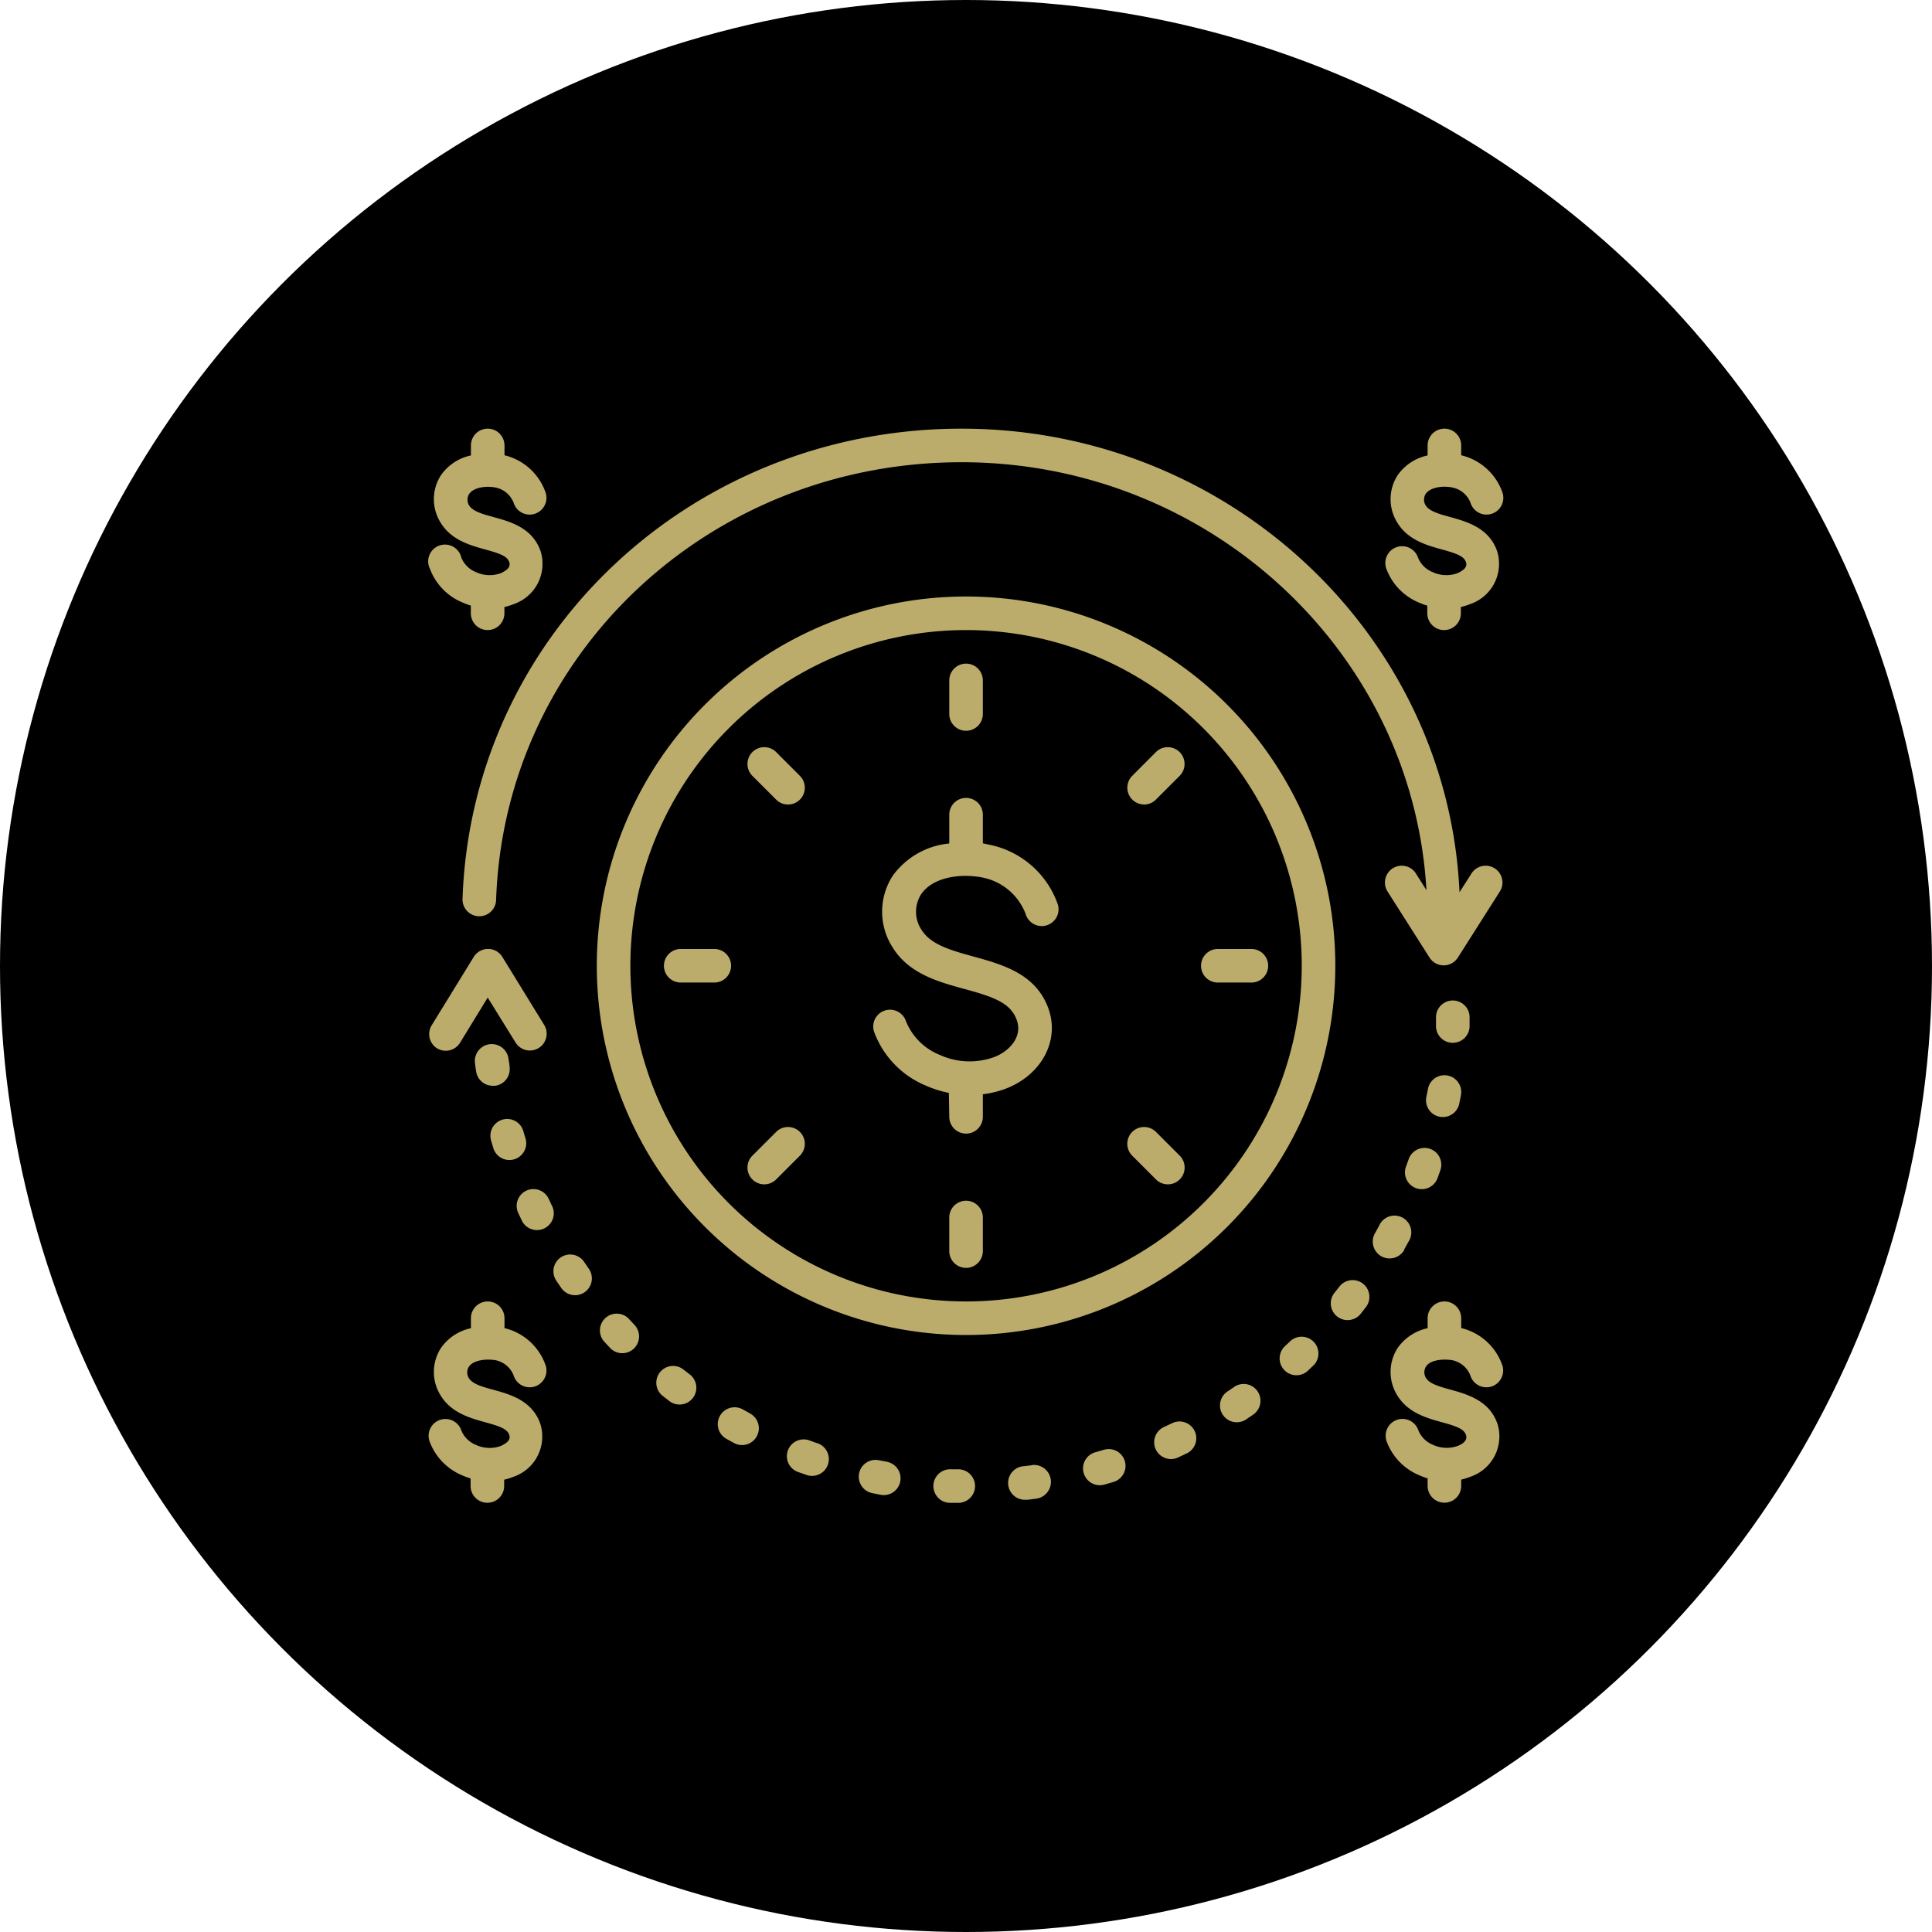 <?xml version="1.0" encoding="UTF-8" standalone="no"?>
<svg
   xmlns:dc="http://purl.org/dc/elements/1.1/"
   xmlns:cc="http://creativecommons.org/ns#"
   xmlns:rdf="http://www.w3.org/1999/02/22-rdf-syntax-ns#"
   xmlns:svg="http://www.w3.org/2000/svg"
   xmlns="http://www.w3.org/2000/svg"
   width="42.333mm"
   height="42.333mm"
   viewBox="0 0 160 160"
   version="1.1"
   id="svg8">
  <defs
     id="defs2">
    <clipPath
       id="a"
       clipPathUnits="userSpaceOnUse">
      <path
         d="M 0,512 H 512 V 0 H 0 Z"
         fill="#bcac6b"
         opacity="1"
         data-original="#000000"
         id="path1311" />
    </clipPath>
    <clipPath
       clipPathUnits="userSpaceOnUse"
       id="a-5">
      <path
         id="path1311-0"
         data-original="#000000"
         opacity="1"
         fill="#bcac6b"
         d="M 0,512 H 512 V 0 H 0 Z" />
    </clipPath>
    <clipPath
       clipPathUnits="userSpaceOnUse"
       id="clipPath1364-5">
      <path
         id="path1362-8"
         data-original="#000000"
         opacity="1"
         fill="#bcac6b"
         d="M 0,512 H 512 V 0 H 0 Z" />
    </clipPath>
  </defs>
  <g
     id="layer1"
     transform="translate(161.184,-971.244)">
    <circle
       r="80"
       cy="277.682"
       cx="121.577"
       id="path847-7"
       style="fill:#000000;fill-opacity:1;stroke:none;stroke-width:1.999;stroke-miterlimit:4;stroke-dasharray:none;paint-order:fill markers stroke" />
    <g
       transform="matrix(1.467,0,0,1.467,74.644,230.748)"
       id="g869">
      <path
         fill="#bcac6b"
         d="M 57,55 H 7 C 4.24,55 2,52.76 2,50 V 32 c 0,-0.55 0.45,-1 1,-1 0.55,0 1,0.45 1,1 v 18 c 0,1.65 1.35,3 3,3 h 50 c 1.65,0 3,-1.35 3,-3 V 32 c 0,-0.55 0.45,-1 1,-1 0.55,0 1,0.45 1,1 v 18 c 0,2.76 -2.24,5 -5,5 z"
         opacity="1"
         data-original="#506cbf"
         class=""
         id="path847" />
      <path
         fill="#bcac6b"
         d="M 57,47 H 7 C 4.24,47 2,44.76 2,42 V 32 c 0,-0.55 0.45,-1 1,-1 0.55,0 1,0.45 1,1 v 10 c 0,1.65 1.35,3 3,3 h 50 c 1.65,0 3,-1.35 3,-3 V 29 c 0,-0.55 0.45,-1 1,-1 0.55,0 1,0.45 1,1 v 13 c 0,2.76 -2.24,5 -5,5 z"
         opacity="1"
         data-original="#506cbf"
         class=""
         id="path849" />
      <g
         fill="#27273f"
         id="g861">
        <path
           d="m 57,59 h -8 c -0.55,0 -1,-0.45 -1,-1 0,-0.55 0.45,-1 1,-1 h 8 c 1.65,0 3,-1.35 3,-3 V 36 c 0,-0.55 0.45,-1 1,-1 0.55,0 1,0.45 1,1 v 18 c 0,2.76 -2.24,5 -5,5 z"
           fill="#bcac6b"
           opacity="1"
           data-original="#27273f"
           class=""
           id="path851" />
        <path
           d="M 57,51 H 23 c -0.55,0 -1,-0.45 -1,-1 0,-0.55 0.45,-1 1,-1 h 34 c 1.65,0 3,-1.35 3,-3 V 29 c 0,-0.55 0.45,-1 1,-1 0.55,0 1,0.45 1,1 v 17 c 0,2.76 -2.24,5 -5,5 z m 4,-25 c -0.55,0 -1,-0.45 -1,-1 V 10 C 60,8.35 58.65,7 57,7 H 17 C 16.45,7 16,6.55 16,6 16,5.45 16.45,5 17,5 h 40 c 2.76,0 5,2.24 5,5 v 15 c 0,0.55 -0.45,1 -1,1 z M 3,29 C 2.45,29 2,28.55 2,28 V 10 C 2,7.24 4.24,5 7,5 h 6 c 0.55,0 1,0.45 1,1 0,0.55 -0.45,1 -1,1 H 7 C 5.35,7 4,8.35 4,10 v 18 c 0,0.55 -0.45,1 -1,1 z"
           fill="#bcac6b"
           opacity="1"
           data-original="#27273f"
           class=""
           id="path853" />
        <path
           d="M 57,43 H 47 c -0.55,0 -1,-0.45 -1,-1 0,-0.55 0.45,-1 1,-1 h 10 c 1.65,0 3,-1.35 3,-3 v -9 c 0,-0.55 0.45,-1 1,-1 0.55,0 1,0.45 1,1 v 9 c 0,2.76 -2.24,5 -5,5 z M 43,43 H 7 C 4.24,43 2,40.76 2,38 v -6 c 0,-0.55 0.45,-1 1,-1 0.55,0 1,0.45 1,1 v 6 c 0,1.65 1.35,3 3,3 h 36 c 0.55,0 1,0.45 1,1 0,0.55 -0.45,1 -1,1 z M 3,29 C 2.45,29 2,28.55 2,28 v -4 c 0,-0.55 0.45,-1 1,-1 0.55,0 1,0.45 1,1 v 4 c 0,0.55 -0.45,1 -1,1 z m 58,-3 c -0.55,0 -1,-0.45 -1,-1 v -1 c 0,-0.55 0.45,-1 1,-1 0.55,0 1,0.45 1,1 v 1 c 0,0.55 -0.45,1 -1,1 z"
           fill="#bcac6b"
           opacity="1"
           data-original="#27273f"
           class=""
           id="path855" />
        <path
           d="M 19,51 H 7 C 4.24,51 2,48.76 2,46 V 32 c 0,-0.55 0.45,-1 1,-1 0.55,0 1,0.45 1,1 v 14 c 0,1.65 1.35,3 3,3 h 12 c 0.55,0 1,0.45 1,1 0,0.55 -0.45,1 -1,1 z"
           fill="#bcac6b"
           opacity="1"
           data-original="#27273f"
           class=""
           id="path857" />
        <path
           d="M 45,59 H 7 C 4.24,59 2,56.76 2,54 V 36 c 0,-0.55 0.45,-1 1,-1 0.55,0 1,0.45 1,1 v 18 c 0,1.65 1.35,3 3,3 h 38 c 0.55,0 1,0.45 1,1 0,0.55 -0.45,1 -1,1 z"
           fill="#bcac6b"
           opacity="1"
           data-original="#27273f"
           class=""
           id="path859" />
      </g>
      <path
         fill="#bcac6b"
         d="M 49,39 H 15 C 14.45,39 14,38.55 14,38 14,34.14 10.86,31 7,31 6.45,31 6,30.55 6,30 V 18 c 0,-0.55 0.45,-1 1,-1 3.86,0 7,-3.14 7,-7 0,-0.55 0.45,-1 1,-1 h 23 c 0.55,0 1,0.45 1,1 0,0.55 -0.45,1 -1,1 H 15.94 C 15.48,15.17 12.16,18.48 8,18.94 v 10.11 c 4.17,0.46 7.48,3.78 7.94,7.94 h 32.11 c 0.46,-4.17 3.78,-7.48 7.94,-7.94 V 18.94 C 51.82,18.48 48.51,15.16 48.05,11 h -6.06 c -0.55,0 -1,-0.45 -1,-1 0,-0.55 0.45,-1 1,-1 h 7 c 0.55,0 1,0.45 1,1 0,3.86 3.14,7 7,7 0.55,0 1,0.45 1,1 v 12 c 0,0.55 -0.45,1 -1,1 -3.86,0 -7,3.14 -7,7 0,0.55 -0.45,1 -1,1 z"
         opacity="1"
         data-original="#506cbf"
         class=""
         id="path863" />
      <path
         fill="#bcac6b"
         d="m 32,35 c -4.96,0 -9,-4.93 -9,-11 0,-6.07 4.04,-11 9,-11 4.96,0 9,4.93 9,11 0,6.07 -4.04,11 -9,11 z m 0,-20 c -3.86,0 -7,4.04 -7,9 0,4.96 3.14,9 7,9 3.86,0 7,-4.04 7,-9 0,-4.96 -3.14,-9 -7,-9 z"
         opacity="1"
         data-original="#27273f"
         class=""
         id="path865" />
      <path
         fill="#bcac6b"
         d="m 33,23 h -2 c -0.55,0 -1,-0.45 -1,-1 0,-0.55 0.45,-1 1,-1 h 4 c 0.55,0 1,-0.45 1,-1 0,-0.55 -0.45,-1 -1,-1 h -2 v -1 c 0,-0.55 -0.45,-1 -1,-1 -0.55,0 -1,0.45 -1,1 v 1 c -1.65,0 -3,1.35 -3,3 0,1.65 1.35,3 3,3 h 2 c 0.55,0 1,0.45 1,1 0,0.55 -0.45,1 -1,1 h -4 c -0.55,0 -1,0.45 -1,1 0,0.55 0.45,1 1,1 h 2 v 1 c 0,0.55 0.45,1 1,1 0.55,0 1,-0.45 1,-1 v -1 c 1.65,0 3,-1.35 3,-3 0,-1.65 -1.35,-3 -3,-3 z"
         opacity="1"
         data-original="#506cbf"
         class=""
         id="path867" />
    </g>
    <circle
       style="fill:#000000;fill-opacity:1;stroke:none;stroke-width:1.999;stroke-miterlimit:4;stroke-dasharray:none;paint-order:fill markers stroke"
       id="path847-7-2"
       cx="-60.895"
       cy="280.378"
       r="80" />
    <g
       transform="matrix(1.101,0,0,1.101,-115.962,225.305)"
       id="g997">
      <path
         d="M 83.292,20.046 A 24.132,24.132 0 0 0 66.116,12.931 c -6,0 -11.668,2.161 -16.115,6.114 -4.447,-3.953 -10.116,-6.114 -16.116,-6.114 a 24.132,24.132 0 0 0 -17.176,7.115 c -4.588,4.587 -7.115,10.687 -7.115,17.175 0,6.488 2.527,12.588 7.115,17.177 L 48.94,86.629 c 0.293,0.293 0.677,0.439 1.061,0.439 0.384,0 0.768,-0.146 1.061,-0.439 L 83.293,54.4 C 92.762,44.926 92.762,29.516 83.292,20.046 Z M 81.171,52.278 50.001,83.447 18.83,52.277 c -4.021,-4.022 -6.236,-9.369 -6.236,-15.056 0,-5.687 2.215,-11.033 6.236,-15.054 4.151,-4.15 9.603,-6.226 15.055,-6.226 5.452,0 10.904,2.076 15.055,6.226 0.563,0.563 1.559,0.563 2.121,0 4.021,-4.021 9.367,-6.236 15.054,-6.236 5.687,0 11.034,2.215 15.055,6.236 8.301,8.3 8.301,21.808 0.001,30.111 z"
         fill="#bcac6b"
         opacity="1"
         data-original="#000000"
         id="path993" />
      <path
         d="M 63.376,36.095 H 56.482 V 29.2 a 1.5,1.5 0 0 0 -1.5,-1.5 h -9.507 a 1.5,1.5 0 0 0 -1.5,1.5 v 6.895 h -6.896 a 1.5,1.5 0 0 0 -1.5,1.5 V 47.1 a 1.5,1.5 0 0 0 1.5,1.5 h 6.896 v 6.896 a 1.5,1.5 0 0 0 1.5,1.5 h 9.507 a 1.5,1.5 0 0 0 1.5,-1.5 V 48.6 h 6.894 a 1.5,1.5 0 0 0 1.5,-1.5 v -9.505 a 1.5,1.5 0 0 0 -1.5,-1.5 z m -1.5,9.506 h -6.894 a 1.5,1.5 0 0 0 -1.5,1.5 v 6.896 h -6.507 v -6.896 a 1.5,1.5 0 0 0 -1.5,-1.5 h -6.896 v -6.505 h 6.896 a 1.5,1.5 0 0 0 1.5,-1.5 V 30.7 h 6.507 v 6.895 a 1.5,1.5 0 0 0 1.5,1.5 h 6.894 z"
         fill="#bcac6b"
         opacity="1"
         data-original="#000000"
         id="path995" />
    </g>
    <circle
       style="fill:#000000;fill-opacity:1;stroke:none;stroke-width:1.999;stroke-miterlimit:4;stroke-dasharray:none;paint-order:fill markers stroke"
       id="path847-7-9"
       cx="121.627"
       cy="479.049"
       r="80" />
    <circle
       r="80"
       cy="481.745"
       cx="-60.845"
       id="path847-7-2-3"
       style="fill:#000000;fill-opacity:1;stroke:none;stroke-width:1.999;stroke-miterlimit:4;stroke-dasharray:none;paint-order:fill markers stroke" />
    <path
       style="stroke-width:0.179"
       id="path1073"
       data-original="#000000"
       opacity="1"
       fill="#bcac6b"
       d="m -16.86,524.657 c -0.556,-5.199 -3.958,-9.443 -8.564,-11.261 1.583,-1.399 2.584,-3.443 2.584,-5.717 0,-3.717 -2.672,-6.82 -6.196,-7.494 v -16.645 a 1.435,1.435 0 0 0 -1.435,-1.435 h -14.377 c 0.331,-1.018 0.507,-2.019 0.524,-3.001 0.073,-4.022 -2.01,-7.414 -5.435,-8.852 -3.053,-1.282 -6.559,-0.8 -9.651,1.21 v -4.43 h 12.622 a 1.435,1.435 0 0 0 1.427,-1.588 c -0.647,-6.045 -4.676,-10.952 -10.091,-12.942 1.945,-1.575 3.191,-3.98 3.191,-6.672 0,-4.734 -3.851,-8.584 -8.584,-8.584 -4.734,0 -8.584,3.851 -8.584,8.584 0,2.692 1.246,5.097 3.191,6.672 -5.416,1.99 -9.445,6.897 -10.091,12.942 a 1.435,1.435 0 0 0 1.427,1.588 h 12.622 v 4.43 c -3.092,-2.011 -6.599,-2.493 -9.652,-1.21 -3.426,1.439 -5.508,4.831 -5.435,8.854 0.018,0.981 0.194,1.982 0.524,2.999 h -14.377 a 1.435,1.435 0 0 0 -1.435,1.435 v 16.645 c -3.524,0.674 -6.195,3.777 -6.195,7.494 0,2.274 1.001,4.318 2.584,5.717 -4.606,1.819 -8.007,6.062 -8.564,11.261 a 1.435,1.435 0 0 0 1.427,1.588 h 24.366 a 1.435,1.435 0 0 0 1.427,-1.588 c -0.556,-5.199 -3.958,-9.443 -8.564,-11.261 1.583,-1.399 2.584,-3.443 2.584,-5.717 0,-3.717 -2.672,-6.82 -6.196,-7.494 v -15.21 h 14.264 c 0.978,1.654 2.341,3.345 4.087,5.063 3.372,3.318 7.275,5.843 9.153,6.973 v 3.174 c -3.524,0.674 -6.196,3.777 -6.196,7.494 0,2.274 1.001,4.318 2.584,5.717 -4.606,1.819 -8.007,6.062 -8.564,11.261 a 1.435,1.435 0 0 0 1.427,1.588 h 24.366 a 1.435,1.435 0 0 0 1.427,-1.588 c -0.556,-5.199 -3.958,-9.443 -8.564,-11.261 1.583,-1.399 2.584,-3.443 2.584,-5.717 0,-3.717 -2.672,-6.82 -6.196,-7.494 v -3.174 c 1.878,-1.13 5.781,-3.655 9.154,-6.974 1.746,-1.718 3.109,-3.408 4.086,-5.062 h 14.264 v 15.21 c -3.524,0.674 -6.195,3.777 -6.195,7.494 0,2.274 1.001,4.318 2.584,5.717 -4.606,1.819 -8.007,6.062 -8.564,11.261 a 1.435,1.435 0 0 0 1.427,1.588 h 24.366 c 0.407,0 0.795,-0.173 1.068,-0.476 a 1.433,1.433 0 0 0 0.36,-1.112 z m -43.985,-84.541 c 3.15,0 5.713,2.563 5.713,5.713 0,3.15 -2.563,5.713 -5.713,5.713 -3.151,0 -5.713,-2.563 -5.713,-5.713 0,-3.15 2.563,-5.713 5.713,-5.713 z m 0,14.298 c 5.964,0 11.022,4.091 12.359,9.747 h -24.718 c 1.337,-5.656 6.395,-9.747 12.359,-9.747 z m -19.909,68.96 h -20.933 c 1.221,-4.693 5.47,-8.063 10.464,-8.064 h 0.004 c 4.995,9e-4 9.243,3.371 10.464,8.064 z m -5.706,-15.696 c 0,2.624 -2.134,4.759 -4.758,4.76 h -0.004 c -2.624,-10e-4 -4.758,-2.136 -4.758,-4.76 0,-2.625 2.135,-4.76 4.76,-4.76 2.625,0 4.76,2.135 4.76,4.76 z m 36.081,15.696 h -20.933 c 1.221,-4.693 5.47,-8.063 10.464,-8.064 h 0.004 c 4.995,9e-4 9.243,3.371 10.465,8.064 z m -5.706,-15.696 c 0,2.624 -2.134,4.759 -4.758,4.76 h -0.004 c -2.624,-9e-4 -4.758,-2.136 -4.758,-4.76 0,-2.625 2.135,-4.76 4.76,-4.76 2.625,0 4.76,2.135 4.76,4.76 z m -4.76,-13.154 c -6.334,-3.805 -13.552,-10.032 -13.652,-15.472 -0.052,-2.865 1.322,-5.165 3.676,-6.154 0.775,-0.325 1.599,-0.484 2.443,-0.484 2.199,0 4.537,1.076 6.509,3.081 a 1.436,1.436 0 0 0 2.047,0 c 2.729,-2.774 6.159,-3.77 8.952,-2.597 2.354,0.988 3.728,3.289 3.676,6.153 -0.098,5.44 -7.318,11.668 -13.652,15.473 z m 25.615,13.154 c 0,-2.625 2.135,-4.76 4.76,-4.76 2.625,0 4.76,2.135 4.76,4.76 0,2.624 -2.134,4.759 -4.758,4.76 h -0.004 c -2.624,-10e-4 -4.758,-2.136 -4.758,-4.76 z m -5.706,15.696 c 1.221,-4.693 5.47,-8.063 10.464,-8.064 h 0.004 c 4.995,9e-4 9.243,3.371 10.464,8.064 z" />
    <g
       transform="matrix(2.781,0,0,2.781,77.127,433.311)"
       id="g1127"
       fill="#414042">
      <path
         id="path1119"
         data-original="#414042"
         opacity="1"
         fill="#bcac6b"
         d="M 16.5,12 V 11.91 A 1.5,1.5 0 0 0 16,9 0.5,0.5 0 1 1 16.43,8.25 0.502,0.502 0 1 0 17.3,7.75 1.5,1.5 0 0 0 16.5,7.09 V 7 a 0.5,0.5 0 1 0 -1,0 V 7.09 A 1.5,1.5 0 0 0 16,10 a 0.5,0.5 0 1 1 -0.43,0.75 0.502,0.502 0 0 0 -0.87,0.5 1.5,1.5 0 0 0 0.8,0.66 V 12 a 0.5,0.5 0 0 0 1,0 z" />
      <path
         id="path1121"
         data-original="#414042"
         opacity="1"
         fill="#bcac6b"
         d="M 20.5,9.5 A 4.5,4.5 0 1 0 16,14 4.51,4.51 0 0 0 20.5,9.5 Z m -8,0 A 3.5,3.5 0 1 1 16,13 3.5,3.5 0 0 1 12.5,9.5 Z" />
      <path
         id="path1123"
         data-original="#414042"
         opacity="1"
         fill="#bcac6b"
         d="M 31.5,1 H 0.5 A 0.5,0.5 0 0 0 0,1.5 v 23 A 0.5,0.5 0 0 0 0.5,25 h 11.85 l 0.11,0.74 a 0.5,0.5 0 0 0 0.33,0.4 l -2.23,4 a 0.5,0.5 0 0 0 0.56,0.73 l 1.73,-0.43 1.3,1.3 a 0.5,0.5 0 0 0 0.35,0.15 h 0.15 A 0.5,0.5 0 0 0 15,31.48 l 0.72,-4.31 0.28,-0.08 0.29,0.08 0.71,4.31 a 0.5,0.5 0 0 0 0.34,0.39 h 0.15 a 0.5,0.5 0 0 0 0.35,-0.15 l 1.3,-1.3 1.73,0.43 a 0.5,0.5 0 0 0 0.56,-0.73 l -2.23,-4 a 0.5,0.5 0 0 0 0.33,-0.4 L 19.65,25 H 31.5 A 0.5,0.5 0 0 0 32,24.5 V 1.5 A 0.5,0.5 0 0 0 31.5,1 Z M 1,2 H 4.47 A 4,4 0 0 1 1,5.47 Z M 1,24 V 20.53 A 4,4 0 0 1 4.47,24 Z m 13.17,6.36 -0.81,-0.81 a 0.5,0.5 0 0 0 -0.47,-0.13 l -0.89,0.21 1.78,-3.2 0.68,0.78 a 0.5,0.5 0 0 0 0.18,0.13 z M 20,29.63 19.12,29.41 a 0.5,0.5 0 0 0 -0.47,0.13 l -0.81,0.81 -0.5,-3 a 0.5,0.5 0 0 0 0.18,-0.13 l 0.68,-0.78 z m -1.17,-5.46 a 0.5,0.5 0 0 0 -0.12,0.26 l -0.12,0.85 -0.83,0.24 a 0.5,0.5 0 0 0 -0.24,0.15 L 17,26.33 16.17,26.09 H 15.89 L 15,26.33 14.44,25.68 A 0.5,0.5 0 0 0 14.2,25.53 L 13.37,25.29 13.25,24.44 A 0.5,0.5 0 0 0 13.13,24.18 L 12.57,23.53 13,22.74 a 0.5,0.5 0 0 0 0,-0.28 l -0.12,-0.85 0.73,-0.47 a 0.5,0.5 0 0 0 0.18,-0.21 l 0.36,-0.78 H 15 a 0.5,0.5 0 0 0 0.27,-0.08 L 16,19.59 16.73,20.06 A 0.5,0.5 0 0 0 17,20.14 h 0.86 l 0.36,0.78 a 0.5,0.5 0 0 0 0.18,0.21 L 19.13,21.6 19,22.46 a 0.5,0.5 0 0 0 0,0.28 l 0.36,0.78 z M 31,24 H 27.53 A 4,4 0 0 1 31,20.53 Z m 0,-4.47 A 5,5 0 0 0 26.53,24 h -6.22 l 0.06,-0.07 a 0.5,0.5 0 0 0 0.08,-0.54 L 20,22.45 l 0.15,-1 A 0.5,0.5 0 0 0 19.93,20.96 L 19.06,20.4 18.63,19.46 a 0.5,0.5 0 0 0 -0.45,-0.29 h -1 l -0.87,-0.56 a 0.5,0.5 0 0 0 -0.54,0 l -0.87,0.56 h -1 a 0.5,0.5 0 0 0 -0.45,0.29 l -0.43,0.94 -0.87,0.56 a 0.5,0.5 0 0 0 -0.22,0.49 l 0.15,1 -0.43,0.94 a 0.5,0.5 0 0 0 0.08,0.54 L 11.69,24 H 5.47 A 5,5 0 0 0 1,19.53 V 6.47 A 5,5 0 0 0 5.47,2 H 26.53 A 5,5 0 0 0 31,6.47 Z M 31,5.47 A 4,4 0 0 1 27.53,2 H 31 Z" />
      <path
         id="path1125"
         data-original="#414042"
         opacity="1"
         fill="#bcac6b"
         d="m 16,21 a 2,2 0 1 0 2,2 2,2 0 0 0 -2,-2 z m 0,3 a 1,1 0 1 1 1,-1 1,1 0 0 1 -1,1 z M 24,3 H 8 a 0.5,0.5 0 0 0 0,1 h 16 a 0.5,0.5 0 0 0 0,-1 z m 0,12 H 8 a 0.5,0.5 0 0 0 0,1 h 16 a 0.5,0.5 0 0 0 0,-1 z m 0,2 H 8 a 0.5,0.5 0 0 0 0,1 h 16 a 0.5,0.5 0 0 0 0,-1 z M 11.5,19 H 8 a 0.5,0.5 0 0 0 0,1 h 3.5 a 0.5,0.5 0 0 0 0,-1 z m 18,-1 A 0.5,0.5 0 0 0 30,17.5 v -9 a 0.5,0.5 0 0 0 -1,0 v 9 A 0.5,0.5 0 0 0 29.5,18 Z M 2.5,8 A 0.5,0.5 0 0 0 2,8.5 v 9 a 0.5,0.5 0 0 0 1,0 v -9 A 0.5,0.5 0 0 0 2.5,8 Z" />
    </g>
    <circle
       r="80"
       cy="666.678"
       cx="118.067"
       id="path847-7-9-5"
       style="fill:#000000;fill-opacity:1;stroke:none;stroke-width:1.999;stroke-miterlimit:4;stroke-dasharray:none;paint-order:fill markers stroke" />
    <circle
       style="fill:#000000;fill-opacity:1;stroke:none;stroke-width:1.999;stroke-miterlimit:4;stroke-dasharray:none;paint-order:fill markers stroke"
       id="path847-7-2-3-9"
       cx="-64.405"
       cy="669.375"
       r="80" />
    <g
       transform="matrix(1.435,0,0,1.435,-110.317,623.44)"
       id="g1195">
      <path
         d="m 17,34 v 2.142 c -1.721,0.447 -3,1.999 -3,3.858 0,2.206 1.794,4 4,4 1.103,0 2,0.897 2,2 0,1.103 -0.897,2 -2,2 -1.103,0 -2,-0.897 -2,-2 h -2 c 0,1.859 1.279,3.411 3,3.858 V 52 h 2 v -2.142 c 1.721,-0.447 3,-1.999 3,-3.858 0,-2.206 -1.794,-4 -4,-4 -1.103,0 -2,-0.897 -2,-2 0,-1.103 0.897,-2 2,-2 1.103,0 2,0.897 2,2 h 2 c 0,-1.859 -1.279,-3.411 -3,-3.858 V 34 Z"
         fill="#bcac6b"
         opacity="1"
         data-original="#000000"
         id="path1185" />
      <path
         d="M 20.2,24.4 18,22.75 15.801,24.4 A 23.153,23.153 0 0 1 2,29 H 1 V 41.508 A 22.09,22.09 0 0 0 17.758,62.97 L 18,63.031 18.242,62.969 A 22.088,22.088 0 0 0 35,41.508 V 29 H 34 A 23.148,23.148 0 0 1 20.2,24.4 Z M 33,41.508 A 20.093,20.093 0 0 1 18,60.968 20.093,20.093 0 0 1 3,41.508 V 30.979 A 25.175,25.175 0 0 0 17.001,26 L 18,25.25 19,26 a 25.169,25.169 0 0 0 14,4.979 z"
         fill="#bcac6b"
         opacity="1"
         data-original="#000000"
         id="path1187" />
      <path
         d="M 61.904,8.49 57.635,4.221 A 10.93,10.93 0 0 0 49.857,1 H 27.216 A 9.01,9.01 0 0 0 22.585,2.282 L 21,3.234 V 1 H 1 v 18 h 20 v -2 h 3.704 c 2.068,1.31 4.448,2 6.901,2 H 33 v 4 c 0,2.206 1.794,4 4,4 2.206,0 4,-1.794 4,-4 V 18.444 C 42.19,17.75 43,16.474 43,15 A 3.95,3.95 0 0 0 42.763,13.696 3.954,3.954 0 0 1 45,13 c 2.206,0 4,1.794 4,4 v 38 h -1.847 l -1.334,8 H 60.18 L 58.846,55 H 57 V 17 c 0,-1.026 -0.144,-2.03 -0.394,-3.001 A 3.76,3.76 0 0 0 59.135,15 H 59.26 A 3.745,3.745 0 0 0 63,11.26 V 11.135 C 63,10.15 62.601,9.187 61.904,8.49 Z M 19,17 H 3 V 3 h 16 z m 20,6 c 0,1.103 -0.897,2 -2,2 -1.103,0 -2,-0.897 -2,-2 v -4 h 4 z m 18.153,34 0.666,4 H 48.18 l 0.666,-4 H 57 Z M 51,55 V 17 c 0,-3.309 -2.691,-6 -6,-6 A 5.93,5.93 0 0 0 41.661,12.035 3.972,3.972 0 0 0 39,11 H 36.414 L 37.535,9.879 A 2.98,2.98 0 0 1 39.657,9 h 10.686 c 0.378,0 0.743,0.075 1.085,0.208 L 51.363,9.286 A 9.97,9.97 0 0 1 55,17 V 55 Z M 61,11.26 C 61,12.22 60.22,13 59.26,13 h -0.125 c -0.458,0 -0.906,-0.186 -1.23,-0.51 L 53.88,8.465 A 4.973,4.973 0 0 0 50.343,7 H 39.657 A 4.969,4.969 0 0 0 36.121,8.465 L 33.586,11 H 32 v 2 h 7 c 1.103,0 2,0.897 2,2 0,1.103 -0.897,2 -2,2 H 31.605 A 10.88,10.88 0 0 1 25.554,15.168 L 25.303,15 H 21 V 5.566 L 23.613,3.997 A 7.017,7.017 0 0 1 27.216,3 h 22.642 c 2.404,0 4.664,0.937 6.364,2.636 l 4.269,4.269 c 0.324,0.324 0.51,0.772 0.51,1.23 v 0.125 z"
         fill="#bcac6b"
         opacity="1"
         data-original="#000000"
         id="path1189" />
      <path
         d="m 5,43 c 0,7.168 5.832,13 13,13 7.168,0 13,-5.832 13,-13 C 31,35.832 25.168,30 18,30 10.832,30 5,35.832 5,43 Z m 24,0 C 29,49.065 24.065,54 18,54 11.935,54 7,49.065 7,43 7,36.935 11.935,32 18,32 c 6.065,0 11,4.935 11,11 z"
         fill="#bcac6b"
         opacity="1"
         data-original="#000000"
         id="path1191" />
      <path
         d="m 25,42 h 2 v 2 H 25 Z M 9,42 h 2 v 2 H 9 Z"
         fill="#bcac6b"
         opacity="1"
         data-original="#000000"
         id="path1193" />
    </g>
    <g
       transform="matrix(0.174,0,0,0.174,73.567,622.178)"
       id="g1217">
      <path
         d="m 238.393,27.712 c -6.625,1.49 -12.273,5.471 -15.905,11.209 -3.631,5.739 -4.811,12.548 -3.32,19.173 a 7.5,7.5 0 0 0 14.635,-3.291 c -1.261,-5.607 2.274,-11.195 7.882,-12.456 7.299,-1.642 11.473,8.501 5.17,9.916 a 7.5,7.5 0 0 0 3.291,14.634 18.843,18.843 0 0 0 11.868,-8.364 18.845,18.845 0 0 0 2.478,-14.307 C 261.848,32.479 250.147,25.066 238.393,27.712 Z m -25.491,26.243 a 7.499,7.499 0 0 0 -10.586,0.664 c -0.128,0.147 -13.231,14.544 -39.977,4.512 -3.882,-1.455 -8.202,0.51 -9.656,4.389 -1.454,3.879 0.511,8.202 4.389,9.656 8.741,3.278 16.497,4.53 23.253,4.53 21.308,0 32.629,-12.471 33.241,-13.165 a 7.5,7.5 0 0 0 -0.664,-10.586 z m -66.609,22.523 a 21.692,21.692 0 0 0 -13.662,9.629 c -7.495,11.846 -3.956,27.581 7.889,35.077 a 7.498,7.498 0 0 0 10.349,-2.327 7.501,7.501 0 0 0 -2.327,-10.349 c -4.856,-3.073 -6.308,-9.524 -3.234,-14.381 2.017,-3.188 6.25,-4.139 9.435,-2.122 a 3.967,3.967 0 0 1 1.232,5.479 7.501,7.501 0 0 0 12.676,8.022 18.851,18.851 0 0 0 2.478,-14.308 18.85,18.85 0 0 0 -8.364,-11.868 21.713,21.713 0 0 0 -16.472,-2.852 z m -45.223,85.623 a 7.502,7.502 0 0 0 3.108,14.33 7.482,7.482 0 0 0 3.099,-0.674 c 35.307,-16.049 33.917,-44.835 33.841,-46.053 -0.26,-4.135 -3.834,-7.301 -7.957,-7.058 -4.135,0.26 -7.277,3.779 -7.019,7.913 0.032,0.808 0.485,19.925 -25.072,31.542 z m 22.868,59.928 c 1.841,0 3.711,-0.202 5.581,-0.622 a 7.5,7.5 0 0 0 -3.291,-14.635 c -5.606,1.264 -11.194,-2.275 -12.456,-7.882 a 6.834,6.834 0 0 1 5.172,-8.172 3.967,3.967 0 0 1 4.744,3.002 7.5,7.5 0 0 0 14.635,-3.291 18.843,18.843 0 0 0 -8.364,-11.868 18.842,18.842 0 0 0 -14.307,-2.478 c -11.748,2.642 -19.156,14.35 -16.515,26.098 2.655,11.807 13.174,19.848 24.801,19.848 z m 11.007,65.863 a 7.496,7.496 0 0 0 9.656,-4.389 c 13.617,-36.312 -7.72,-55.688 -8.635,-56.494 a 7.5,7.5 0 1 0 -9.922,11.25 c 0.146,0.129 14.54,13.235 4.512,39.977 a 7.5,7.5 0 0 0 4.389,9.656 z m 22.587,20.051 a 25.267,25.267 0 0 0 13.553,3.933 c 8.432,0 16.691,-4.185 21.524,-11.821 a 7.501,7.501 0 0 0 -12.676,-8.022 c -3.073,4.857 -9.526,6.309 -14.381,3.234 a 6.845,6.845 0 0 1 -2.122,-9.435 3.967,3.967 0 0 1 5.479,-1.232 7.501,7.501 0 0 0 8.022,-12.676 18.854,18.854 0 0 0 -14.308,-2.478 18.85,18.85 0 0 0 -11.868,8.364 21.698,21.698 0 0 0 -2.852,16.47 21.688,21.688 0 0 0 9.629,13.663 z m 43.596,-8.486 c -4.134,0.26 -7.317,3.823 -7.058,7.957 0.259,4.134 3.769,7.271 7.913,7.019 0.809,-0.039 19.924,-0.49 31.542,25.072 a 7.501,7.501 0 1 0 13.657,-6.208 c -16.048,-35.305 -44.834,-33.916 -46.054,-33.84 z m 64.018,17.43 a 7.5,7.5 0 0 0 5.672,-8.963 c -0.908,-4.041 -4.924,-6.575 -8.963,-5.672 -10.205,2.295 -16.642,12.465 -14.347,22.672 2.282,10.141 11.318,17.048 21.305,17.048 1.582,0 3.188,-0.173 4.794,-0.534 6.625,-1.49 12.273,-5.471 15.904,-11.21 3.631,-5.738 4.811,-12.547 3.32,-19.172 a 7.5,7.5 0 0 0 -14.635,3.291 c 1.262,5.607 -2.274,11.195 -7.881,12.456 -3.68,0.825 -7.346,-1.494 -8.173,-5.171 a 3.976,3.976 0 0 1 3.004,-4.745 z m 84.515,-6.868 a 7.5,7.5 0 0 0 5.267,-14.045 c -36.314,-13.618 -55.688,7.72 -56.494,8.635 -2.74,3.106 -2.471,7.878 0.636,10.617 a 7.505,7.505 0 0 0 4.977,1.889 c 2.06,0 4.106,-0.849 5.581,-2.521 0.549,-0.595 13.744,-14.433 40.033,-4.575 z m 29.708,-26.976 c 7.495,-11.846 3.956,-27.581 -7.889,-35.077 a 7.501,7.501 0 0 0 -8.022,12.676 c 4.856,3.073 6.308,9.524 3.234,14.381 a 6.833,6.833 0 0 1 -9.435,2.122 3.967,3.967 0 0 1 -1.232,-5.479 7.501,7.501 0 0 0 -12.676,-8.022 18.851,18.851 0 0 0 -2.478,14.308 18.85,18.85 0 0 0 8.364,11.868 21.703,21.703 0 0 0 11.643,3.378 c 7.245,0 14.339,-3.594 18.491,-10.155 z m 31.561,-75.994 a 7.501,7.501 0 1 0 -6.207,-13.657 c -35.307,16.049 -33.918,44.836 -33.842,46.054 a 7.5,7.5 0 0 0 7.956,7.015 7.502,7.502 0 0 0 7.016,-7.955 c -0.014,-0.194 -0.924,-19.639 25.077,-31.457 z m -9.277,-55.987 c -5.739,-3.631 -12.548,-4.811 -19.173,-3.319 a 7.501,7.501 0 0 0 3.293,14.635 10.35,10.35 0 0 1 7.859,1.36 10.36,10.36 0 0 1 4.596,6.521 c 0.827,3.679 -1.493,7.346 -5.171,8.173 a 3.975,3.975 0 0 1 -4.745,-3.003 7.5,7.5 0 0 0 -14.635,3.291 c 1.98,8.81 9.83,14.811 18.507,14.811 1.374,0 2.77,-0.15 4.165,-0.464 11.747,-2.644 19.155,-14.351 16.514,-26.1 -1.491,-6.625 -5.472,-12.274 -11.21,-15.905 z M 377.055,81.258 a 7.498,7.498 0 0 0 -9.656,4.389 c -13.618,36.313 7.72,55.688 8.635,56.494 a 7.468,7.468 0 0 0 4.958,1.875 7.5,7.5 0 0 0 4.964,-13.125 c -0.146,-0.129 -14.541,-13.235 -4.512,-39.977 a 7.5,7.5 0 0 0 -4.389,-9.656 z M 354.468,61.206 c -5.738,-3.63 -12.545,-4.813 -19.173,-3.32 -6.625,1.49 -12.272,5.471 -15.904,11.209 a 7.501,7.501 0 0 0 12.676,8.022 c 3.072,-4.856 9.521,-6.31 14.381,-3.234 a 6.835,6.835 0 0 1 2.122,9.435 3.968,3.968 0 0 1 -5.479,1.232 7.501,7.501 0 0 0 -8.022,12.676 18.85,18.85 0 0 0 14.307,2.477 18.85,18.85 0 0 0 11.868,-8.364 c 3.119,-4.93 4.132,-10.778 2.852,-16.47 -1.28,-5.692 -4.699,-10.544 -9.628,-13.663 z m -44.587,8.511 c 0.538,0 0.878,-0.018 0.989,-0.024 4.134,-0.26 7.317,-3.823 7.058,-7.957 -0.259,-4.134 -3.764,-7.261 -7.913,-7.019 -0.805,0.041 -19.922,0.49 -31.541,-25.072 a 7.502,7.502 0 0 0 -13.657,6.207 c 14.587,32.088 39.695,33.865 45.064,33.865 z M 206.6,410.756 h 98.799 c 9.612,0 17.432,-7.819 17.432,-17.432 v -14.879 c 0,-9.612 -7.819,-17.432 -17.432,-17.432 H 206.6 c -9.612,0 -17.432,7.819 -17.432,17.432 v 14.879 c 0,9.613 7.82,17.432 17.432,17.432 z m -2.432,-32.311 a 2.435,2.435 0 0 1 2.432,-2.432 h 98.799 a 2.435,2.435 0 0 1 2.432,2.432 v 14.879 a 2.435,2.435 0 0 1 -2.432,2.432 H 206.6 a 2.435,2.435 0 0 1 -2.432,-2.432 z M 256,126.744 c 4.143,0 7.5,-3.357 7.5,-7.5 v -6.847 c 0,-4.143 -3.357,-7.5 -7.5,-7.5 -4.143,0 -7.5,3.357 -7.5,7.5 v 6.847 c 0,4.143 3.357,7.5 7.5,7.5 z m 65.331,50.331 c -4.143,0 -7.5,3.357 -7.5,7.5 0,4.143 3.357,7.5 7.5,7.5 h 6.846 c 4.143,0 7.5,-3.357 7.5,-7.5 0,-4.143 -3.357,-7.5 -7.5,-7.5 z M 248.5,249.906 v 6.846 c 0,4.143 3.357,7.5 7.5,7.5 4.143,0 7.5,-3.357 7.5,-7.5 v -6.846 c 0,-4.143 -3.357,-7.5 -7.5,-7.5 -4.143,0 -7.5,3.358 -7.5,7.5 z m -64.677,-72.831 c -4.143,0 -7.5,3.357 -7.5,7.5 0,4.143 3.357,7.5 7.5,7.5 h 6.846 c 4.143,0 7.5,-3.357 7.5,-7.5 0,-4.143 -3.357,-7.5 -7.5,-7.5 z m 100.964,7.5 c 0,-4.143 -3.357,-7.5 -7.5,-7.5 H 263.5 v -30.932 c 0,-4.143 -3.357,-7.5 -7.5,-7.5 -4.143,0 -7.5,3.357 -7.5,7.5 v 38.432 c 0,4.143 3.357,7.5 7.5,7.5 h 21.287 a 7.5,7.5 0 0 0 7.5,-7.5 z"
         fill="#bcac6b"
         opacity="1"
         data-original="#000000"
         id="path1211" />
      <path
         d="m 149.708,184.574 c 0,58.609 47.682,106.292 106.291,106.292 24.17,0 47.828,-8.332 66.617,-23.462 18.507,-14.902 31.628,-35.788 36.947,-58.812 a 7.5,7.5 0 1 0 -14.615,-3.377 c -4.566,19.765 -15.838,37.701 -31.739,50.505 -16.367,13.18 -36.149,20.146 -57.21,20.146 -50.338,0 -91.291,-40.953 -91.291,-91.292 0,-50.338 40.953,-91.291 91.291,-91.291 23.151,0 45.23,8.68 62.169,24.439 16.853,15.68 27.099,36.905 28.851,59.768 a 7.5,7.5 0 0 0 14.957,-1.147 C 359.934,149.713 348.005,124.994 328.386,106.74 308.663,88.39 282.955,78.283 256,78.283 c -58.61,0 -106.292,47.682 -106.292,106.291 z"
         fill="#bcac6b"
         opacity="1"
         data-original="#000000"
         id="path1213" />
      <path
         d="M 447.227,428.904 H 437.75 V 181.75 C 437.75,81.533 356.217,0 256,0 216.429,0 178.812,12.496 147.216,36.139 a 7.5,7.5 0 0 0 8.986,12.01 C 185.184,26.463 219.694,15 256,15 347.946,15 422.75,89.804 422.75,181.75 V 428.904 H 89.25 V 181.75 c 0,-42.756 16.167,-83.416 45.524,-114.488 A 7.501,7.501 0 0 0 123.869,56.961 C 91.872,90.829 74.25,135.147 74.25,181.75 v 247.154 h -9.477 c -9.48,0 -17.193,7.713 -17.193,17.193 v 19.414 c 0,9.48 7.713,17.193 17.193,17.193 h 30.769 v 12.348 c 0,9.345 7.603,16.947 16.946,16.947 h 53.228 c 9.344,0 16.946,-7.603 16.946,-16.947 v -12.348 h 37.029 c 4.143,0 7.5,-3.357 7.5,-7.5 0,-4.143 -3.357,-7.5 -7.5,-7.5 H 64.773 a 2.196,2.196 0 0 1 -2.193,-2.193 v -19.414 c 0,-1.209 0.984,-2.193 2.193,-2.193 h 382.454 c 1.209,0 2.193,0.984 2.193,2.193 v 19.414 a 2.196,2.196 0 0 1 -2.193,2.193 H 249.678 c -4.143,0 -7.5,3.357 -7.5,7.5 0,4.143 3.357,7.5 7.5,7.5 h 79.659 v 12.348 c 0,9.345 7.603,16.947 16.947,16.947 h 53.228 c 9.344,0 16.946,-7.603 16.946,-16.947 v -12.348 h 30.769 c 9.48,0 17.193,-7.713 17.193,-17.193 v -19.414 c 0,-9.48 -7.712,-17.193 -17.193,-17.193 z M 167.662,495.053 A 1.95,1.95 0 0 1 165.716,497 h -53.228 a 1.95,1.95 0 0 1 -1.946,-1.947 v -12.347 h 57.12 z m 233.796,0 A 1.95,1.95 0 0 1 399.512,497 h -53.228 a 1.95,1.95 0 0 1 -1.947,-1.947 v -12.347 h 57.121 z"
         fill="#bcac6b"
         opacity="1"
         data-original="#000000"
         id="path1215" />
    </g>
    <circle
       style="fill:#000000;fill-opacity:1;stroke:none;stroke-width:1.999;stroke-miterlimit:4;stroke-dasharray:none;paint-order:fill markers stroke"
       id="path847-7-9-5-3"
       cx="106.372"
       cy="855.325"
       r="80" />
    <circle
       r="80"
       cy="858.022"
       cx="-76.1"
       id="path847-7-2-3-9-5"
       style="fill:#000000;fill-opacity:1;stroke:none;stroke-width:1.999;stroke-miterlimit:4;stroke-dasharray:none;paint-order:fill markers stroke" />
    <g
       transform="matrix(0.176,0,0,0.176,-121.1,813.017)"
       id="g1293">
      <path
         d="M 168.355,245.267 H 76.869 c -19.33,0 -35,15.67 -35,35 V 302 m 0,35 v 39.292 m 157.1,-84.145 v 68.6 m 117.19,-0.455 V 292.147 M 137.865,483.546 H 336.778 A 54.824,54.824 0 0 0 375.542,467.49 L 498.517,344.515 c 7.977,-7.977 7.977,-20.911 0,-28.888 -19.431,-19.431 -50.935,-19.431 -70.366,0 l -15.388,15.388 m -24.748,24.748 -26.283,26.284"
         style="stroke-width:15;stroke-linecap:round;stroke-linejoin:round;stroke-miterlimit:10"
         fill="none"
         stroke="#bcac6b"
         stroke-width="15"
         stroke-linecap="round"
         stroke-linejoin="round"
         stroke-miterlimit="10"
         data-original="#000000"
         opacity="1"
         id="path1279" />
      <path
         d="m 258.105,417.771 h 61.047 c 23.883,0 43.245,-19.361 43.245,-43.245 0,-7.862 -6.373,-14.234 -14.234,-14.234 H 205.447 a 47.408,47.408 0 0 0 -33.521,13.885 l -34.061,34.062 M 379.352,95.414 c -19.105,-48.576 -66.43,-82.96 -121.788,-82.96 -55.358,0 -102.683,34.384 -121.788,82.96"
         style="stroke-width:15;stroke-linecap:round;stroke-linejoin:round;stroke-miterlimit:10"
         fill="none"
         stroke="#bcac6b"
         stroke-width="15"
         stroke-linecap="round"
         stroke-linejoin="round"
         stroke-miterlimit="10"
         data-original="#000000"
         opacity="1"
         id="path1281" />
      <path
         d="M 127.865,499.546 H 17.5 c -5.523,0 -10,-4.477 -10,-10 V 386.291 c 0,-5.523 4.477,-10 10,-10 h 110.365 c 5.523,0 10,4.477 10,10 v 103.254 c 0,5.524 -4.477,10.001 -10,10.001 z"
         style="stroke-width:15;stroke-linecap:round;stroke-linejoin:round;stroke-miterlimit:10"
         fill="none"
         stroke="#bcac6b"
         stroke-width="15"
         stroke-linecap="round"
         stroke-linejoin="round"
         stroke-miterlimit="10"
         data-original="#000000"
         opacity="1"
         id="path1283" />
      <circle
         cx="393.484"
         cy="172.221"
         r="45.262"
         style="stroke-width:15;stroke-linecap:round;stroke-linejoin:round;stroke-miterlimit:10"
         fill="none"
         stroke="#bcac6b"
         stroke-width="15"
         stroke-linecap="round"
         stroke-linejoin="round"
         stroke-miterlimit="10"
         data-original="#000000"
         opacity="1"
         id="circle1285" />
      <circle
         cx="121.644"
         cy="172.221"
         r="45.262"
         style="stroke-width:15;stroke-linecap:round;stroke-linejoin:round;stroke-miterlimit:10"
         fill="none"
         stroke="#bcac6b"
         stroke-width="15"
         stroke-linecap="round"
         stroke-linejoin="round"
         stroke-miterlimit="10"
         data-original="#000000"
         opacity="1"
         id="circle1287" />
      <path
         d="m 210.68,116.926 c -4.111,7.561 -6.447,16.227 -6.447,25.439 0,29.454 23.877,53.331 53.331,53.331 29.454,0 53.331,-23.877 53.331,-53.331 0,-29.454 -23.877,-53.331 -53.331,-53.331 a 53.148,53.148 0 0 0 -20.985,4.293 m 236.68,208.73 v -21.79 c 0,-19.33 -15.67,-35 -35,-35 h -91.486"
         style="stroke-width:15;stroke-linecap:round;stroke-linejoin:round;stroke-miterlimit:10"
         fill="none"
         stroke="#bcac6b"
         stroke-width="15"
         stroke-linecap="round"
         stroke-linejoin="round"
         stroke-miterlimit="10"
         data-original="#000000"
         opacity="1"
         id="path1289" />
      <path
         d="M 351.561,360.718 V 262.93 c 0,-19.33 -15.67,-35 -35,-35 H 198.567 c -19.33,0 -35,15.67 -35,35 v 119.606"
         style="stroke-width:15;stroke-linecap:round;stroke-linejoin:round;stroke-miterlimit:10"
         fill="none"
         stroke="#bcac6b"
         stroke-width="15"
         stroke-linecap="round"
         stroke-linejoin="round"
         stroke-miterlimit="10"
         data-original="#000000"
         opacity="1"
         id="path1291" />
    </g>
    <g
       transform="matrix(0.13,0,0,0.13,61.871,810.824)"
       id="g1350">
      <defs
         id="defs1314">
        <clipPath
           id="clipPath1364"
           clipPathUnits="userSpaceOnUse">
          <path
             d="M 0,512 H 512 V 0 H 0 Z"
             fill="#bcac6b"
             opacity="1"
             data-original="#000000"
             id="path1362" />
        </clipPath>
      </defs>
      <g
         clip-path="url(#a)"
         transform="matrix(1.333,0,0,-1.333,0,682.667)"
         id="g1348">
        <path
           d="m 0,0 h -93.93 c -24.54,0 -44.43,19.89 -44.43,44.43 v 345.42 c 0,24.53 19.89,44.42 44.43,44.42 h 279.21 c 24.54,0 44.43,-19.89 44.43,-44.42 V 123.2"
           style="stroke-width:15;stroke-linecap:round;stroke-linejoin:round;stroke-miterlimit:10;stroke-dasharray:none;stroke-opacity:1"
           transform="translate(160.03,70.223)"
           fill="none"
           stroke="#bcac6b"
           stroke-width="15"
           stroke-linecap="round"
           stroke-linejoin="round"
           stroke-miterlimit="10"
           stroke-dasharray="none"
           stroke-opacity=""
           data-original="#000000"
           opacity="1"
           id="path1316" />
        <path
           d="M 0,0 -25.271,-25.271"
           style="stroke-width:15;stroke-linecap:round;stroke-linejoin:round;stroke-miterlimit:10;stroke-dasharray:none;stroke-opacity:1"
           transform="translate(218.34,423.454)"
           fill="none"
           stroke="#bcac6b"
           stroke-width="15"
           stroke-linecap="round"
           stroke-linejoin="round"
           stroke-miterlimit="10"
           stroke-dasharray="none"
           stroke-opacity=""
           data-original="#000000"
           opacity="1"
           id="path1318" />
        <path
           d="M 0,0 -25.271,25.271"
           style="stroke-width:15;stroke-linecap:round;stroke-linejoin:round;stroke-miterlimit:10;stroke-dasharray:none;stroke-opacity:1"
           transform="translate(218.34,398.183)"
           fill="none"
           stroke="#bcac6b"
           stroke-width="15"
           stroke-linecap="round"
           stroke-linejoin="round"
           stroke-miterlimit="10"
           stroke-dasharray="none"
           stroke-opacity=""
           data-original="#000000"
           opacity="1"
           id="path1320" />
        <path
           d="m 0,0 v 24.32 c 26.24,0 47.51,21.27 47.51,47.5 h 193.06 c 0,-26.23 21.26,-47.5 47.5,-47.5 v -223.57"
           style="stroke-width:15;stroke-linecap:round;stroke-linejoin:round;stroke-miterlimit:10;stroke-dasharray:none;stroke-opacity:1"
           transform="translate(61.67,392.67)"
           fill="none"
           stroke="#bcac6b"
           stroke-width="15"
           stroke-linecap="round"
           stroke-linejoin="round"
           stroke-miterlimit="10"
           stroke-dasharray="none"
           stroke-opacity=""
           data-original="#000000"
           opacity="1"
           id="path1322" />
        <path
           d="m 0,0 v -204.94 c 26.24,0 47.51,-21.27 47.51,-47.51 h 50.85"
           style="stroke-width:15;stroke-linecap:round;stroke-linejoin:round;stroke-miterlimit:10;stroke-dasharray:none;stroke-opacity:1"
           transform="translate(61.67,362.67)"
           fill="none"
           stroke="#bcac6b"
           stroke-width="15"
           stroke-linecap="round"
           stroke-linejoin="round"
           stroke-miterlimit="10"
           stroke-dasharray="none"
           stroke-opacity=""
           data-original="#000000"
           opacity="1"
           id="path1324" />
        <path
           d="m 0,0 h 270.725 c 16.451,0 29.787,-13.335 29.787,-29.786 V -156.13 c 0,-16.451 -13.336,-29.787 -29.787,-29.787 H 0 c -16.451,0 -29.787,13.336 -29.787,29.787 V -29.786 C -29.787,-13.335 -16.451,0 0,0 Z"
           style="stroke-width:15;stroke-linecap:round;stroke-linejoin:round;stroke-miterlimit:10;stroke-dasharray:none;stroke-opacity:1"
           transform="translate(189.818,193.42)"
           fill="none"
           stroke="#bcac6b"
           stroke-width="15"
           stroke-linecap="round"
           stroke-linejoin="round"
           stroke-miterlimit="10"
           stroke-dasharray="none"
           stroke-opacity=""
           data-original="#000000"
           opacity="1"
           id="path1326" />
        <path
           d="m 0,0 h 62.75 v -125.92 h -270.3 V 0 H -30"
           style="stroke-width:15;stroke-linecap:round;stroke-linejoin:round;stroke-miterlimit:10;stroke-dasharray:none;stroke-opacity:1"
           transform="translate(397.58,163.42)"
           fill="none"
           stroke="#bcac6b"
           stroke-width="15"
           stroke-linecap="round"
           stroke-linejoin="round"
           stroke-miterlimit="10"
           stroke-dasharray="none"
           stroke-opacity=""
           data-original="#000000"
           opacity="1"
           id="path1328" />
        <path
           d="m 0,0 c -1.3,1.082 -8.747,6.697 -19.671,3.406 -11.068,-3.334 -13.816,-18.478 -6.295,-24.377 4.319,-3.387 10.817,-6.173 19.574,-9.268 19.601,-6.929 12.356,-34.572 -7.583,-34.704 -7.78,-0.052 -11.418,0.442 -18.254,4.913"
           style="stroke-width:15;stroke-linecap:round;stroke-linejoin:round;stroke-miterlimit:10;stroke-dasharray:none;stroke-opacity:1"
           transform="translate(423.687,131.097)"
           fill="none"
           stroke="#bcac6b"
           stroke-width="15"
           stroke-linecap="round"
           stroke-linejoin="round"
           stroke-miterlimit="10"
           stroke-dasharray="none"
           stroke-opacity=""
           data-original="#000000"
           opacity="1"
           id="path1330" />
        <path
           d="M 0,0 V 10.09"
           style="stroke-width:15;stroke-linecap:round;stroke-linejoin:round;stroke-miterlimit:10;stroke-dasharray:none;stroke-opacity:1"
           transform="translate(409.71,56.063)"
           fill="none"
           stroke="#bcac6b"
           stroke-width="15"
           stroke-linecap="round"
           stroke-linejoin="round"
           stroke-miterlimit="10"
           stroke-dasharray="none"
           stroke-opacity=""
           data-original="#000000"
           opacity="1"
           id="path1332" />
        <path
           d="M 0,0 V 9.37"
           style="stroke-width:15;stroke-linecap:round;stroke-linejoin:round;stroke-miterlimit:10;stroke-dasharray:none;stroke-opacity:1"
           transform="translate(409.71,135.493)"
           fill="none"
           stroke="#bcac6b"
           stroke-width="15"
           stroke-linecap="round"
           stroke-linejoin="round"
           stroke-miterlimit="10"
           stroke-dasharray="none"
           stroke-opacity=""
           data-original="#000000"
           opacity="1"
           id="path1334" />
        <path
           d="M 0,0 H 138.482"
           style="stroke-width:15;stroke-linecap:round;stroke-linejoin:round;stroke-miterlimit:10;stroke-dasharray:none;stroke-opacity:1"
           transform="translate(220.93,119.492)"
           fill="none"
           stroke="#bcac6b"
           stroke-width="15"
           stroke-linecap="round"
           stroke-linejoin="round"
           stroke-miterlimit="10"
           stroke-dasharray="none"
           stroke-opacity=""
           data-original="#000000"
           opacity="1"
           id="path1336" />
        <path
           d="M 0,0 H 138.482"
           style="stroke-width:15;stroke-linecap:round;stroke-linejoin:round;stroke-miterlimit:10;stroke-dasharray:none;stroke-opacity:1"
           transform="translate(220.93,81.43)"
           fill="none"
           stroke="#bcac6b"
           stroke-width="15"
           stroke-linecap="round"
           stroke-linejoin="round"
           stroke-miterlimit="10"
           stroke-dasharray="none"
           stroke-opacity=""
           data-original="#000000"
           opacity="1"
           id="path1338" />
        <path
           d="M 0,0 H 147.171"
           style="stroke-width:15;stroke-linecap:round;stroke-linejoin:round;stroke-miterlimit:10;stroke-dasharray:none;stroke-opacity:1"
           transform="translate(132.12,344.88)"
           fill="none"
           stroke="#bcac6b"
           stroke-width="15"
           stroke-linecap="round"
           stroke-linejoin="round"
           stroke-miterlimit="10"
           stroke-dasharray="none"
           stroke-opacity=""
           data-original="#000000"
           opacity="1"
           id="path1340" />
        <path
           d="M 0,0 H 179.674"
           style="stroke-width:15;stroke-linecap:round;stroke-linejoin:round;stroke-miterlimit:10;stroke-dasharray:none;stroke-opacity:1"
           transform="translate(115.868,307.198)"
           fill="none"
           stroke="#bcac6b"
           stroke-width="15"
           stroke-linecap="round"
           stroke-linejoin="round"
           stroke-miterlimit="10"
           stroke-dasharray="none"
           stroke-opacity=""
           data-original="#000000"
           opacity="1"
           id="path1342" />
        <path
           d="M 0,0 H 179.674"
           style="stroke-width:15;stroke-linecap:round;stroke-linejoin:round;stroke-miterlimit:10;stroke-dasharray:none;stroke-opacity:1"
           transform="translate(115.868,268.52)"
           fill="none"
           stroke="#bcac6b"
           stroke-width="15"
           stroke-linecap="round"
           stroke-linejoin="round"
           stroke-miterlimit="10"
           stroke-dasharray="none"
           stroke-opacity=""
           data-original="#000000"
           opacity="1"
           id="path1344" />
        <path
           d="M 0,0 H 93.744"
           style="stroke-width:15;stroke-linecap:round;stroke-linejoin:round;stroke-miterlimit:10;stroke-dasharray:none;stroke-opacity:1"
           transform="translate(158.833,229.843)"
           fill="none"
           stroke="#bcac6b"
           stroke-width="15"
           stroke-linecap="round"
           stroke-linejoin="round"
           stroke-miterlimit="10"
           stroke-dasharray="none"
           stroke-opacity=""
           data-original="#000000"
           opacity="1"
           id="path1346" />
      </g>
    </g>
    <circle
       r="80"
       cy="1048.548"
       cx="101.288"
       id="path847-7-9-5-3-4"
       style="fill:#000000;fill-opacity:1;stroke:none;stroke-width:1.999;stroke-miterlimit:4;stroke-dasharray:none;paint-order:fill markers stroke" />
    <circle
       style="fill:#000000;fill-opacity:1;stroke:none;stroke-width:1.999;stroke-miterlimit:4;stroke-dasharray:none;paint-order:fill markers stroke"
       id="path847-7-2-3-9-5-8"
       cx="-81.184"
       cy="1051.244"
       r="80" />
    <g
       transform="matrix(0.695,0,0,0.695,-125.659,1006.744)"
       id="g1552">
      <path
         d="M 108,64 A 44,44 0 1 0 64,108 44,44 0 0 0 108,64 Z M 24,64 A 40,40 0 1 1 64,104 40,40 0 0 1 24,64 Z"
         fill="#bcac6b"
         opacity="1"
         data-original="#000000"
         id="path1544" />
      <path
         d="m 62,82 a 2,2 0 0 0 4,0 v -2.69 a 11.52,11.52 0 0 0 3,-0.77 c 4,-1.67 6.09,-5.55 4.88,-9.25 -1.43,-4.3 -5.46,-5.41 -9,-6.39 -2.61,-0.72 -5.07,-1.39 -6.18,-3.17 a 3.88,3.88 0 0 1 -0.06,-4.24 c 1.4,-2.07 4.69,-2.52 7.33,-2 a 6.93,6.93 0 0 1 5.13,4.34 2,2 0 1 0 3.84,-1.12 10.93,10.93 0 0 0 -8.25,-7.15 L 66,49.41 a 1.91,1.91 0 0 0 0,-0.26 V 46 a 2,2 0 0 0 -4,0 v 3.16 a 2,2 0 0 0 0,0.27 9.41,9.41 0 0 0 -6.72,3.82 7.87,7.87 0 0 0 0,8.61 c 1.94,3.1 5.43,4.06 8.51,4.9 3.42,0.94 5.56,1.63 6.28,3.79 0.64,1.95 -0.9,3.59 -2.61,4.29 a 8.58,8.58 0 0 1 -6.62,-0.23 7.23,7.23 0 0 1 -4,-4 2.001,2.001 0 1 0 -3.77,1.34 11.09,11.09 0 0 0 6.11,6.32 13.29,13.29 0 0 0 2.77,0.88 z M 0.95,73.83 A 2,2 0 0 0 3.7,73.18 l 3.3,-5.39 3.34,5.39 a 2.001,2.001 0 0 0 3.4,-2.11 l -5,-8.13 a 2,2 0 0 0 -3.4,0 l -5,8.13 a 2,2 0 0 0 0.61,2.76 z m 121.82,6.59 q 0.11,-0.51 0.2,-1 a 2,2 0 1 0 -3.93,-0.75 q -0.09,0.48 -0.19,0.95 a 2.001,2.001 0 1 0 3.92,0.81 z m -3.45,5.41 A 2,2 0 0 0 116.76,87 l -0.33,0.91 a 2,2 0 1 0 3.74,1.42 q 0.18,-0.49 0.36,-1 a 2,2 0 0 0 -1.21,-2.5 z M 18.51,99.32 a 2,2 0 1 0 -3.32,2.23 l 0.58,0.85 a 2,2 0 1 0 3.28,-2.29 z M 124,71.21 v -1 a 2.001,2.001 0 1 0 -4,-0.14 v 1 a 2,2 0 0 0 1.89,2.11 H 122 a 2,2 0 0 0 2,-1.97 z"
         fill="#bcac6b"
         opacity="1"
         data-original="#000000"
         id="path1546" />
      <path
         d="m 9.61,76.09 c 0,-0.32 -0.09,-0.64 -0.13,-1 a 2.015,2.015 0 0 0 -4,0.49 q 0.06,0.51 0.14,1 a 2,2 0 0 0 2,1.72 H 7.9 A 2,2 0 0 0 9.61,76.09 Z M 31,112.64 30.24,112.05 a 2,2 0 0 0 -2.48,3.13 l 0.82,0.64 A 2,2 0 1 0 31,112.64 Z M 7.67,85.73 A 2.002,2.002 0 1 0 11.5,84.56 Q 11.36,84.1 11.22,83.63 a 2,2 0 0 0 -3.84,1.11 z m 7,6.9 -0.41,-0.87 a 2,2 0 0 0 -3.63,1.68 l 0.44,0.93 a 2.001,2.001 0 0 0 3.6,-1.75 z m 9.21,13.51 a 2,2 0 1 0 -2.94,2.71 l 0.71,0.76 a 2,2 0 0 0 2.89,-2.76 z M 63.23,124 h -1 a 2.002,2.002 0 1 0 -0.16,4 h 1 a 2,2 0 0 0 0,-4 z m 25.23,-5.45 -0.87,0.41 a 2,2 0 1 0 1.68,3.63 l 0.93,-0.44 a 2,2 0 1 0 -1.73,-3.6 z m -16.56,4.96 -1,0.12 a 2.003,2.003 0 0 0 0.23,4 h 0.23 l 1,-0.13 a 2.017,2.017 0 1 0 -0.53,-4 z m 8.47,-1.82 -0.92,0.27 a 2,2 0 1 0 1.08,3.85 l 1,-0.29 a 2,2 0 1 0 -1.15,-3.83 z m 15.58,-7.5 -0.8,0.54 a 2.001,2.001 0 1 0 2.22,3.33 l 0.85,-0.58 a 2.001,2.001 0 1 0 -2.28,-3.29 z m 6.72,-5.49 -0.7,0.66 a 2,2 0 0 0 2.71,2.94 l 0.75,-0.71 a 2,2 0 0 0 -2.76,-2.89 z m 8.61,-6.83 a 2,2 0 0 0 -2.8,0.37 l -0.6,0.76 a 2,2 0 0 0 3.13,2.49 l 0.64,-0.82 a 2,2 0 0 0 -0.37,-2.8 z m 4.94,-4.09 0.5,-0.9 A 2,2 0 1 0 113.21,95 l -0.47,0.85 a 2.007,2.007 0 1 0 3.48,2 z m -77.93,19.58 -0.85,-0.47 a 2.007,2.007 0 1 0 -2,3.48 l 0.91,0.5 a 2.002,2.002 0 0 0 1.91,-3.52 z m 16.31,5.75 -0.94,-0.18 a 2,2 0 1 0 -0.79,3.92 l 1,0.2 a 2.002,2.002 0 0 0 0.71,-3.94 z m -8.38,-2.23 -0.91,-0.33 a 2,2 0 0 0 -1.39,3.75 l 1,0.35 a 2,2 0 1 0 1.33,-3.77 z M 5.93,58.1 A 2,2 0 0 0 8,56.17 C 9,26.92 33.39,4 63.46,4 93,4 117.24,26.62 118.86,55 l -1.26,-2 a 2.001,2.001 0 1 0 -3.37,2.16 l 5,7.87 a 2,2 0 0 0 3.37,0 l 5,-7.87 A 2.001,2.001 0 1 0 124.23,53 l -1.43,2.24 C 121.39,24.56 95.31,0 63.46,0 31.23,0 5.11,24.61 4,56 a 2,2 0 0 0 1.93,2.1 z"
         fill="#bcac6b"
         opacity="1"
         data-original="#000000"
         id="path1548" />
      <path
         d="m 64,36 a 2,2 0 0 0 2,-2 v -4 a 2,2 0 0 0 -4,0 v 4 a 2,2 0 0 0 2,2 z m 2,62 v -4 a 2,2 0 0 0 -4,0 v 4 a 2,2 0 0 0 4,0 z M 94,66 h 4 a 2,2 0 0 0 0,-4 h -4 a 2,2 0 0 0 0,4 z M 34,62 h -4 a 2,2 0 0 0 0,4 h 4 a 2,2 0 0 0 0,-4 z m 52.63,21.8 a 2.001,2.001 0 1 0 -2.83,2.83 l 2.83,2.83 a 2.001,2.001 0 0 0 2.83,-2.83 z M 41.37,38.54 a 2.001,2.001 0 1 0 -2.83,2.83 l 2.83,2.83 a 2.001,2.001 0 1 0 2.83,-2.83 z m 0,45.26 -2.83,2.83 a 2.001,2.001 0 1 0 2.83,2.83 L 44.2,86.63 A 2.001,2.001 0 1 0 41.37,83.8 Z M 85.21,44.79 a 2,2 0 0 0 1.41,-0.59 l 2.83,-2.83 a 2.001,2.001 0 0 0 -2.83,-2.83 l -2.82,2.83 a 2,2 0 0 0 1.41,3.41 z M 8.59,17.21 a 3.88,3.88 0 0 1 -3,-0.12 3.13,3.13 0 0 1 -1.73,-1.71 2,2 0 1 0 -3.74,1.33 7,7 0 0 0 3.87,4 8.23,8.23 0 0 0 1,0.37 V 22 a 2,2 0 1 0 4,0 v -0.75 a 7.16,7.16 0 0 0 1.12,-0.35 5.07,5.07 0 0 0 3.21,-6.24 C 12.38,11.82 9.68,11.08 7.71,10.54 6.43,10.19 5.23,9.86 4.79,9.16 a 1.3,1.3 0 0 1 0,-1.38 C 5.32,7 6.79,6.78 7.96,7.02 A 2.94,2.94 0 0 1 10.08,8.8 2,2 0 0 0 13.92,7.68 6.89,6.89 0 0 0 9,3.17 V 2 A 2,2 0 1 0 5,2 v 1.19 a 5.83,5.83 0 0 0 -3.56,2.34 5.26,5.26 0 0 0 0,5.75 c 1.26,2 3.47,2.62 5.25,3.11 1.78,0.49 2.64,0.8 2.88,1.52 C 9.81,16.63 9,17 8.59,17.21 Z m 114,0 a 3.88,3.88 0 0 1 -3,-0.12 3.13,3.13 0 0 1 -1.73,-1.71 2.001,2.001 0 1 0 -3.77,1.34 7,7 0 0 0 3.87,4 8.25,8.25 0 0 0 1,0.37 V 22 a 2,2 0 1 0 4,0 v -0.75 a 7.16,7.16 0 0 0 1.12,-0.35 5.07,5.07 0 0 0 3.22,-6.24 c -0.94,-2.84 -3.64,-3.58 -5.61,-4.13 -1.28,-0.35 -2.48,-0.68 -2.92,-1.38 a 1.3,1.3 0 0 1 0,-1.38 c 0.53,-0.78 2,-1 3.17,-0.76 A 2.94,2.94 0 0 1 124.1,8.8 2,2 0 1 0 127.94,7.68 6.89,6.89 0 0 0 123,3.17 V 2 a 2,2 0 1 0 -4,0 v 1.19 a 5.83,5.83 0 0 0 -3.56,2.34 5.26,5.26 0 0 0 0,5.75 c 1.26,2 3.47,2.62 5.25,3.11 1.78,0.49 2.64,0.8 2.88,1.52 0.24,0.72 -0.57,1.09 -0.98,1.3 z M 121.92,111 a 2.94,2.94 0 0 1 2.16,1.79 2,2 0 1 0 3.84,-1.12 6.88,6.88 0 0 0 -4.92,-4.5 V 106 a 2,2 0 1 0 -4,0 v 1.19 a 5.82,5.82 0 0 0 -3.56,2.34 5.26,5.26 0 0 0 0,5.75 c 1.26,2 3.47,2.62 5.25,3.11 1.78,0.49 2.64,0.8 2.88,1.52 0.24,0.72 -0.53,1.12 -0.94,1.29 a 3.87,3.87 0 0 1 -3,-0.12 3.13,3.13 0 0 1 -1.73,-1.71 2.001,2.001 0 1 0 -3.77,1.34 7,7 0 0 0 3.87,4 8.25,8.25 0 0 0 1,0.37 v 0.9 a 2,2 0 1 0 4,0 v -0.75 a 7.14,7.14 0 0 0 1.12,-0.35 5.07,5.07 0 0 0 3.22,-6.24 c -0.94,-2.84 -3.64,-3.58 -5.61,-4.13 -1.28,-0.35 -2.48,-0.68 -2.92,-1.38 a 1.29,1.29 0 0 1 0,-1.38 c 0.46,-0.75 1.94,-0.94 3.11,-0.75 z m -114,0 a 2.94,2.94 0 0 1 2.16,1.79 2,2 0 0 0 3.84,-1.12 A 6.88,6.88 0 0 0 9,107.18 V 106 a 2,2 0 1 0 -4,0 v 1.19 a 5.82,5.82 0 0 0 -3.56,2.34 5.26,5.26 0 0 0 0,5.75 c 1.26,2 3.47,2.62 5.25,3.11 1.78,0.49 2.64,0.8 2.88,1.52 0.24,0.72 -0.57,1.09 -0.98,1.3 a 3.87,3.87 0 0 1 -3,-0.12 3.13,3.13 0 0 1 -1.73,-1.71 2.001,2.001 0 1 0 -3.77,1.34 7,7 0 0 0 3.87,4 8.23,8.23 0 0 0 1,0.37 v 0.9 a 2,2 0 1 0 4,0 v -0.75 a 7.16,7.16 0 0 0 1.12,-0.35 5.07,5.07 0 0 0 3.21,-6.24 C 12.35,115.81 9.65,115.07 7.68,114.53 6.4,114.18 5.2,113.85 4.76,113.15 a 1.29,1.29 0 0 1 0,-1.38 C 5.28,111 6.75,110.81 7.92,111 Z"
         fill="#bcac6b"
         opacity="1"
         data-original="#000000"
         id="path1550" />
    </g>
    <path
       style="stroke-width:0.174"
       id="path1567"
       data-original="#000000"
       opacity="1"
       fill="#bcac6b"
       d="m 81.173,1063.379 c -2.263,0 -4.106,1.843 -4.106,4.107 0,2.262 1.843,4.102 4.106,4.102 2.263,0 4.106,-1.841 4.106,-4.102 0,-2.265 -1.843,-4.107 -4.106,-4.107 z m 0,5.429 c -0.73,0 -1.325,-0.593 -1.325,-1.321 0,-0.732 0.594,-1.326 1.325,-1.326 0.73,0 1.325,0.595 1.325,1.326 0,0.728 -0.595,1.321 -1.325,1.321 z m 6.962,-34.458 h 8.957 c 0.768,0 1.391,-0.622 1.391,-1.391 v -8.947 c 0,-0.768 -0.622,-1.391 -1.391,-1.391 h -8.957 c -0.768,0 -1.391,0.622 -1.391,1.391 v 8.947 c 0,0.768 0.624,1.391 1.391,1.391 z m 1.391,-8.945 h 6.176 v 6.166 h -6.176 z m 12.889,8.945 h 8.954 c 0.768,0 1.391,-0.622 1.391,-1.391 v -8.947 c 0,-0.768 -0.622,-1.391 -1.391,-1.391 h -8.952 c -0.768,0 -1.391,0.622 -1.391,1.391 v 8.947 c -0.002,0.768 0.621,1.391 1.389,1.391 z m 1.391,-8.945 h 6.173 v 6.166 h -6.171 v -6.166 z m -15.671,23.203 h 8.957 c 0.768,0 1.391,-0.622 1.391,-1.391 v -8.942 c 0,-0.768 -0.622,-1.391 -1.391,-1.391 h -8.957 c -0.768,0 -1.391,0.622 -1.391,1.391 v 8.942 c 0,0.768 0.624,1.391 1.391,1.391 z m 1.391,-8.942 h 6.176 v 6.161 h -6.176 z m 12.889,8.942 h 8.954 c 0.768,0 1.391,-0.622 1.391,-1.391 v -8.942 c 0,-0.768 -0.622,-1.391 -1.391,-1.391 h -8.952 c -0.768,0 -1.391,0.622 -1.391,1.391 v 8.942 c -0.002,0.768 0.621,1.391 1.389,1.391 z m 1.391,-8.942 h 6.173 v 6.161 h -6.171 v -6.161 z m 30.057,11.475 h -8.957 c -0.768,0 -1.391,0.622 -1.391,1.391 v 8.947 c 0,0.768 0.622,1.391 1.391,1.391 h 8.957 c 0.768,0 1.391,-0.622 1.391,-1.391 v -8.947 c 0,-0.768 -0.624,-1.391 -1.391,-1.391 z m -1.391,8.947 h -6.176 v -6.166 h 6.176 z m 11.925,28.376 h -2.571 v -39.986 c 0,-0.523 -0.294,-1.001 -0.76,-1.239 l -21.345,-10.863 v -20.55 c 0,-0.768 -0.622,-1.391 -1.391,-1.391 h -2.611 v -7.188 c 0,-0.768 -0.622,-1.391 -1.391,-1.391 H 85.175 c -0.768,0 -1.391,0.622 -1.391,1.391 v 7.186 h -2.611 c -0.768,0 -1.391,0.622 -1.391,1.391 v 15.523 h -14.445 c -0.768,0 -1.391,0.622 -1.391,1.391 v 31.1 l -6.588,4.803 a 1.385,1.385 0 0 0 -0.555,0.909 c -0.057,0.365 0.035,0.737 0.252,1.036 l 2.793,3.814 c 0.273,0.372 0.695,0.568 1.123,0.568 0.285,0 0.572,-0.087 0.819,-0.268 l 2.155,-1.571 v 15.332 h -2.571 c -0.768,0 -1.391,0.622 -1.391,1.391 0,0.768 0.622,1.391 1.391,1.391 h 83.021 c 0.768,0 1.391,-0.622 1.391,-1.391 0,-0.768 -0.622,-1.387 -1.391,-1.387 z m -18.103,-17.442 0.318,-0.435 c 0.217,-0.297 0.308,-0.671 0.252,-1.034 -0.056,-0.363 -0.256,-0.692 -0.555,-0.909 l -0.016,-0.01 v -0.447 h 6.176 v 6.16 h -6.176 z m -2.748,-0.953 -1.147,1.568 -19.08,-13.915 c -0.243,-0.177 -0.532,-0.268 -0.819,-0.268 -0.287,0 -0.575,0.089 -0.819,0.268 l -5.832,4.254 -1.651,-1.206 8.302,-6.051 z m -36.98,-61.431 h 26.373 v 5.795 H 86.566 Z m -4.002,8.579 h 34.377 v 44.594 l -13.621,-9.934 a 1.39,1.39 0 0 0 -1.639,0 l -9.846,7.176 -9.27,-6.758 z m -2.781,28.611 h -6.911 v -6.161 h 6.911 z m -13.055,-11.697 h 13.055 v 2.755 h -8.302 c -0.768,0 -1.391,0.622 -1.391,1.391 v 8.942 c 0,0.768 0.622,1.391 1.391,1.391 h 8.302 v 3.685 l -13.055,9.519 z m -5.455,37.509 -1.151,-1.57 21.051,-15.347 21.051,15.349 -1.147,1.568 -19.085,-13.917 a 1.39,1.39 0 0 0 -1.639,0 z m 15.801,16.825 v -9.611 h 8.198 v 9.611 z m 10.979,0 v -11.002 c 0,-0.768 -0.622,-1.391 -1.391,-1.391 h -10.979 c -0.768,0 -1.391,0.622 -1.391,1.391 v 11.002 h -7.565 v -17.36 l 14.445,-10.536 14.445,10.532 v 17.364 z m 10.348,0 v -15.335 l 2.161,1.575 c 0.621,0.452 1.49,0.316 1.942,-0.302 l 2.788,-3.814 a 1.4,1.4 0 0 0 0.252,-1.036 1.394,1.394 0 0 0 -0.555,-0.909 l -6.781,-4.944 4.292,-3.131 14.442,10.532 v 17.364 z m 21.32,0 v -15.335 l 2.161,1.575 a 1.38,1.38 0 0 0 0.819,0.268 c 0.289,0 0.574,-0.092 0.814,-0.264 v 1.029 c 0,0.768 0.622,1.391 1.391,1.391 h 8.957 c 0.768,0 1.391,-0.622 1.391,-1.391 v -8.942 c 0,-0.768 -0.622,-1.391 -1.391,-1.391 h -8.957 c -0.706,0 -1.288,0.527 -1.377,1.21 l -3.805,-2.774 v -24.343 l 19.323,9.834 v 39.134 z" />
  </g>
</svg>
